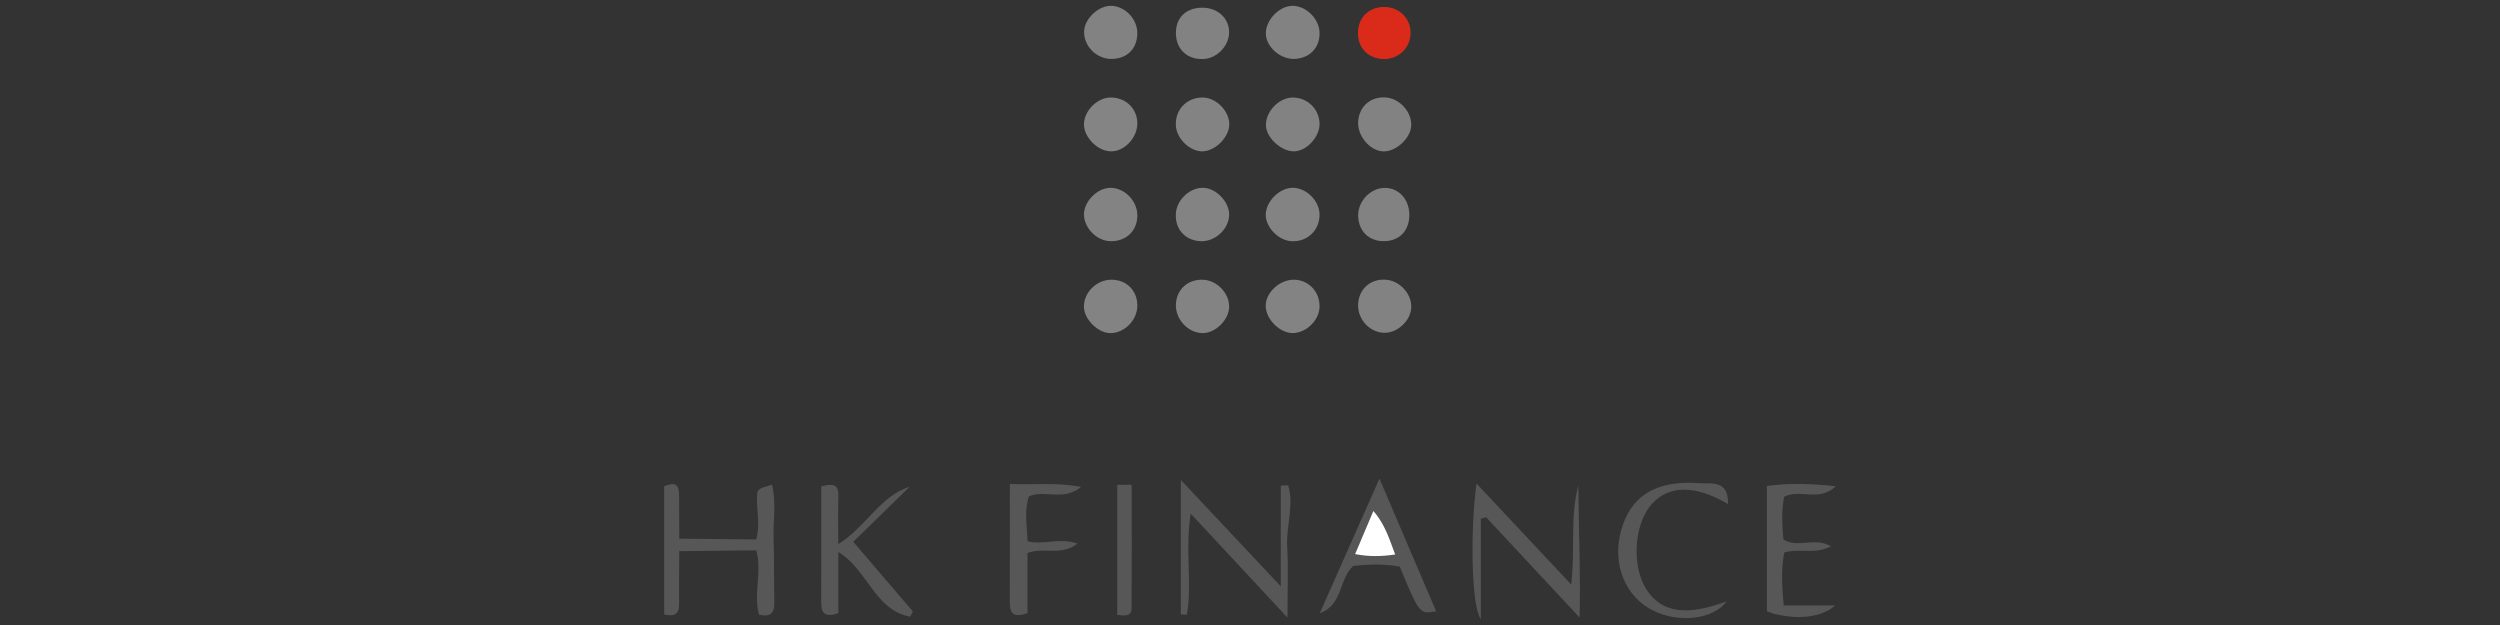 <?xml version="1.0" encoding="utf-8"?>
<!-- Generator: Adobe Illustrator 24.1.2, SVG Export Plug-In . SVG Version: 6.00 Build 0)  -->
<svg version="1.1" id="Warstwa_1" xmlns="http://www.w3.org/2000/svg" xmlns:xlink="http://www.w3.org/1999/xlink" x="0px" y="0px"
	 viewBox="0 0 180 45" style="enable-background:new 0 0 180 45;" xml:space="preserve">
<rect x="0" y="0" width="180" height="45" fill="#333333" stroke="none"/>
<style type="text/css">
	.st0{fill:#575757;}
	.st1{fill:#828282;}
	.st2{fill:#838383;}
	.st3{fill:#848484;}
	.st4{fill:#DA2B1A;}
	.st5{fill:#FFFFFF;}
</style>
<g>
	<path class="st0" d="M65.532,44.401c-2.553-0.47-3.04-3.356-5.172-4.66c0,1.559,0,3.014,0,4.403
		c-1.018,0.363-1.235-0.051-1.233-0.791c0.009-2.764,0.004-5.527,0.004-8.332c0.778-0.196,1.26-0.225,1.231,0.703
		c-0.034,1.095-0.008,2.192-0.008,3.453c2.001-1.233,2.97-3.439,5.151-4.138c-1.315,1.283-2.631,2.565-4.072,3.971
		c1.499,1.75,2.895,3.381,4.292,5.012C65.661,44.148,65.596,44.275,65.532,44.401z"/>
	<path class="st0" d="M92.698,44.467c-2.435-2.617-4.579-4.92-6.966-7.484c-0.429,2.632,0.121,5.008-0.277,7.283
		c-0.145-0.012-0.29-0.025-0.435-0.037c0-3.07,0-6.141,0-9.672c2.509,2.67,4.692,4.993,7.196,7.658c0-2.739,0-4.996,0-7.252
		c0.179-0.006,0.357-0.012,0.536-0.018c0.434,1.432-0.157,2.936-0.074,4.391C92.767,40.912,92.698,42.499,92.698,44.467z"/>
	<path class="st0" d="M106.307,34.812c2.262,2.413,4.44,4.736,6.824,7.28c0.284-2.602-0.087-4.901,0.508-7.137
		c0.023,3.076,0.169,6.141,0.093,9.508c-2.384-2.558-4.558-4.89-6.732-7.223c-0.127,0.037-0.254,0.073-0.382,0.11
		c0,2.299,0,4.598,0,7.233C105.914,43.599,105.863,38.075,106.307,34.812z"/>
	<path class="st0" d="M100.78,40.796c-1.186-0.218-2.292-0.158-3.352-0.05c-1.065,1.014-0.727,2.799-2.409,3.412
		c1.376-3.101,2.751-6.202,4.302-9.697c1.467,3.434,2.77,6.483,4.081,9.55C102.207,44.229,102.207,44.229,100.78,40.796z"/>
	<path class="st0" d="M72.709,34.846c1.749,0.075,3.299-0.134,5.127,0.211c-1.27,1.058-2.562,0.179-3.75,0.674
		c-0.342,0.983-0.159,2.072-0.096,3.247c1.159,0.279,2.286-0.29,3.576,0.156c-1.143,0.933-2.369,0.225-3.587,0.682
		c0,1.387,0,2.87,0,4.328c-1.153,0.416-1.28-0.121-1.275-0.892C72.717,40.545,72.709,37.837,72.709,34.846z"/>
	<path class="st0" d="M124.42,36.293c-2.377-1.4-4.241-1.358-5.474-0.022c-1.293,1.402-1.495,4.479-0.404,6.166
		c1.085,1.677,2.872,1.943,5.777,0.861c-0.949,1.28-3.35,1.594-5.246,0.685c-2.038-0.976-3.007-3.322-2.369-5.73
		c0.672-2.534,2.501-3.701,5.654-3.463C123.166,34.852,124.461,34.499,124.42,36.293z"/>
	<path class="st0" d="M127.217,44.008c0-2.971,0-5.942,0-9.017c1.57-0.22,3.12-0.176,4.961,0.018
		c-1.22,1.166-2.557,0.158-3.719,0.756c-0.208,1.018-0.139,2.099-0.056,3.082c1.102,0.653,2.195-0.209,3.434,0.485
		c-1.198,0.618-2.266,0.115-3.37,0.449c-0.245,1.221-0.159,2.514-0.04,3.81C128.32,44.595,127.714,44.142,127.217,44.008z"/>
	<path class="st1" d="M95.008,2.323c0.043,1.085-0.691,1.871-1.792,1.919c-0.981,0.043-1.985-0.793-2.07-1.722
		c-0.092-1,0.939-2.115,1.941-2.1C94.051,0.435,94.969,1.345,95.008,2.323z"/>
	<path class="st1" d="M101.609,9.061c-0.05,0.907-1.114,1.877-2.018,1.839c-0.987-0.041-1.901-1.163-1.8-2.208
		c0.105-1.086,0.946-1.775,2.037-1.669C100.808,7.119,101.662,8.095,101.609,9.061z"/>
	<path class="st2" d="M93.125,13.521c0.98,0.034,1.888,0.972,1.883,1.944c-0.006,1.144-0.909,1.979-2.051,1.899
		c-0.958-0.067-1.882-1.072-1.821-1.981C91.2,14.419,92.194,13.489,93.125,13.521z"/>
	<path class="st2" d="M81.889,21.979c0.013,1.076-0.964,2.052-2.006,2.003c-0.836-0.039-1.775-0.96-1.835-1.801
		c-0.076-1.059,0.864-2.036,1.965-2.042C81.095,20.134,81.875,20.898,81.889,21.979z"/>
	<path class="st2" d="M86.586,23.983c-1.053-0.009-1.973-1.008-1.921-2.086c0.051-1.067,0.869-1.801,1.956-1.756
		c0.991,0.041,1.874,0.947,1.878,1.926C88.502,23.009,87.522,23.991,86.586,23.983z"/>
	<path class="st2" d="M93.056,23.981c-0.917-0.005-1.903-0.995-1.925-1.934c-0.023-0.992,1.043-1.958,2.105-1.907
		c1.034,0.049,1.807,0.911,1.771,1.973C94.974,23.081,94.028,23.986,93.056,23.981z"/>
	<path class="st1" d="M101.608,22.179c-0.067,0.972-1.063,1.848-2.024,1.78c-1.074-0.077-1.908-1.089-1.793-2.176
		c0.112-1.064,0.969-1.748,2.053-1.638C100.834,20.245,101.674,21.213,101.608,22.179z"/>
	<path class="st2" d="M88.499,15.509c-0.05,1.053-1.089,1.951-2.144,1.854c-1.09-0.101-1.771-0.914-1.69-2.018
		c0.072-0.983,1.025-1.856,1.989-1.822C87.591,13.556,88.543,14.581,88.499,15.509z"/>
	<path class="st2" d="M79.966,17.366c-0.974-0.013-1.89-0.912-1.92-1.885c-0.03-0.939,0.931-1.94,1.878-1.958
		c1.051-0.019,1.999,0.968,1.965,2.048C81.856,16.647,81.07,17.381,79.966,17.366z"/>
	<path class="st2" d="M88.508,8.902c0.029,0.91-0.929,1.931-1.871,1.992c-0.904,0.059-1.911-0.873-1.974-1.828
		c-0.076-1.143,0.754-2.035,1.904-2.046C87.52,7.011,88.477,7.939,88.508,8.902z"/>
	<path class="st3" d="M79.957,7.021c1.082-0.006,1.905,0.768,1.931,1.816c0.027,1.077-0.956,2.112-1.955,2.059
		c-0.952-0.05-1.905-1.043-1.888-1.968C78.063,7.968,79.006,7.026,79.957,7.021z"/>
	<path class="st1" d="M81.887,2.388c-0.004,1.112-0.724,1.837-1.844,1.854c-1.09,0.017-2.034-0.933-1.987-1.998
		c0.041-0.932,1.076-1.876,1.998-1.823C81.042,0.477,81.89,1.388,81.887,2.388z"/>
	<path class="st1" d="M95.007,8.846c0.048,0.939-0.851,1.982-1.765,2.049c-0.883,0.065-1.998-0.877-2.087-1.764
		c-0.102-1.013,0.88-2.098,1.908-2.108C94.101,7.013,94.954,7.813,95.007,8.846z"/>
	<path class="st1" d="M101.472,15.504c-0.015,1.126-0.724,1.85-1.822,1.86c-1.086,0.01-1.835-0.72-1.863-1.816
		c-0.027-1.07,0.907-2.038,1.949-2.02C100.744,13.544,101.487,14.389,101.472,15.504z"/>
	<path class="st1" d="M88.494,2.223c0.056,0.971-0.772,1.925-1.75,2.017c-1.185,0.111-2.046-0.634-2.078-1.797
		c-0.031-1.111,0.659-1.839,1.789-1.888C87.57,0.507,88.435,1.215,88.494,2.223z"/>
	<path class="st0" d="M48.908,39.683c-0.006,1.251-0.028,2.502-0.011,3.753c0.009,0.665-0.207,1.013-1.074,0.804
		c0-3.011,0-6.067,0-9.232c0.537-0.199,1.065-0.365,1.071,0.615c0.006,1.053,0.01,2.107,0.015,3.16
		C49.113,39.083,49.113,39.383,48.908,39.683z"/>
	<path class="st0" d="M54.446,38.841c0.308-1.041,0.011-2.094,0.063-3.14c0.024-0.489,0.042-0.488,1.07-0.808
		c0.339,1.294,0.073,2.599,0.118,3.885c0.052,1.514,0.016,3.031,0.056,4.545c0.02,0.75-0.205,1.146-1.109,0.928
		c-0.41-1.502,0.244-3.097-0.196-4.627C54.209,39.363,54.209,39.102,54.446,38.841z"/>
	<path class="st0" d="M80.442,34.906c0.323,0,0.579,0,1.039,0c0,2.981,0.01,5.941-0.009,8.902c-0.004,0.577-0.461,0.536-1.03,0.46
		C80.442,41.229,80.442,38.163,80.442,34.906z"/>
	<path class="st4" d="M101.563,2.39c-0.015,1.037-0.83,1.846-1.875,1.862c-1.164,0.017-1.972-0.819-1.914-1.983
		c0.053-1.07,0.847-1.792,1.942-1.767C100.772,0.527,101.578,1.35,101.563,2.39z"/>
	<path class="st0" d="M54.446,38.841c0,0.261,0.001,0.522,0.001,0.783c-1.846,0.02-3.693,0.039-5.539,0.059c0-0.3,0-0.6,0-0.899
		C50.754,38.803,52.6,38.822,54.446,38.841z"/>
	<path class="st0" d="M127.217,44.008c0.438-0.038,0.956,0.159,1.209-0.416c1.172,0,2.345,0,3.701,0
		C131.088,44.559,128.942,44.669,127.217,44.008z"/>
	<path class="st5" d="M97.569,39.896c0.473-1.118,0.853-2.015,1.314-3.103c0.854,0.977,1.158,2.052,1.569,3.129
		C99.48,40.069,98.581,40.09,97.569,39.896z"/>
</g>
</svg>
